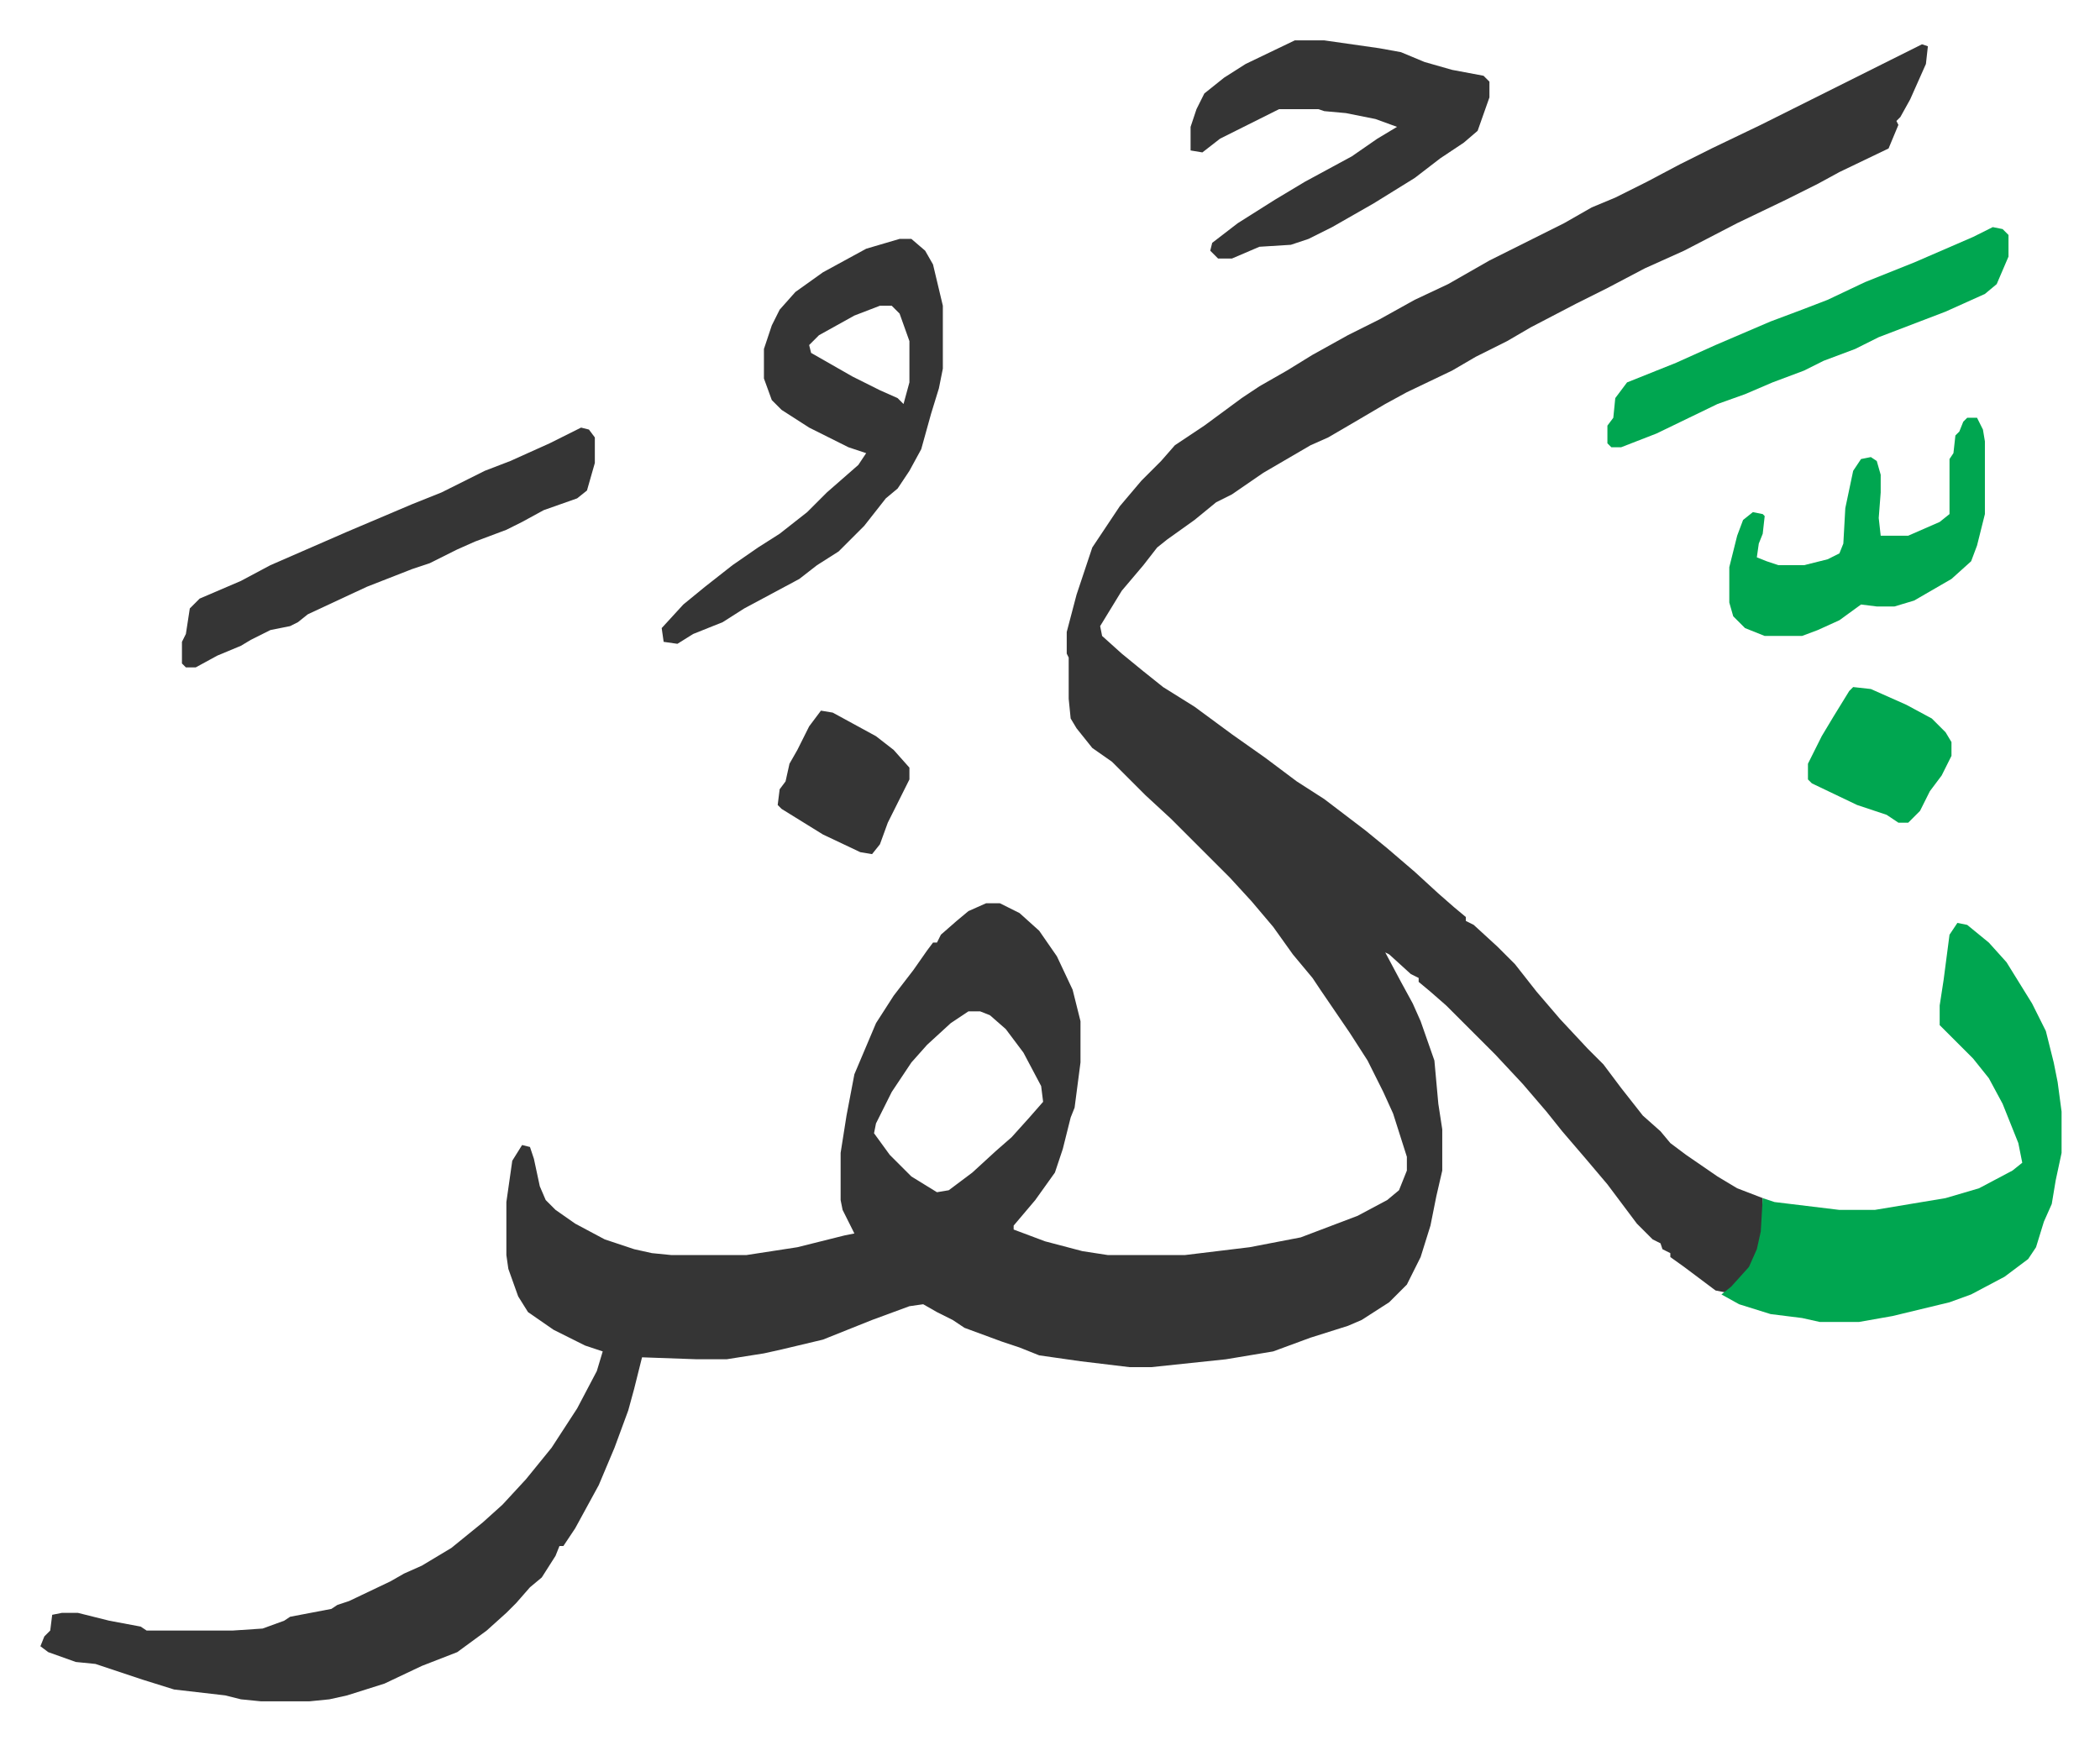 <svg xmlns="http://www.w3.org/2000/svg" role="img" viewBox="-20.54 295.46 1068.08 885.08"><path fill="#353535" id="rule_normal" d="M957 318l3 1-1 9-8 18-5 9-2 2 1 2-5 12-25 12-11 6-16 8-25 12-27 14-20 9-19 10-16 8-23 12-12 7-16 8-12 7-23 11-11 6-17 10-12 7-9 4-24 14-16 11-8 4-11 9-14 10-5 4-7 9-11 13-11 18 1 5 10 9 11 9 10 8 16 10 19 14 17 12 16 12 14 9 21 16 11 9 14 12 12 11 8 7 6 5v2l4 2 12 11 9 9 11 14 12 14 14 15 8 8 9 12 11 14 9 8 5 6 8 6 16 11 10 6 13 5v17l-3 12-6 10-7 7-3 2-5-1-16-12-7-5v-2l-4-2-1-3-4-2-8-8-6-8-9-12-11-13-12-14-8-10-12-14-14-15-25-25-8-7-6-5v-2l-4-2-11-10-2-1 8 15 6 11 4 9 7 20 2 22 2 13v21l-3 13-3 15-5 16-7 14-9 9-14 9-7 3-19 6-19 7-24 4-38 4h-11l-25-3-21-3-10-4-9-3-19-7-6-4-8-4-7-4-7 1-19 7-25 10-21 5-9 2-19 3h-15l-28-1-4 16-3 11-7 19-8 19-12 22-6 9h-2l-2 5-7 11-6 5-7 8-5 5-10 9-15 11-18 7-19 9-19 6-9 2-10 1h-25l-10-1-8-2-26-3-16-5-24-8-10-1-14-5-4-3 2-5 3-3 1-8 5-1h8l16 4 16 3 3 2h44l15-1 11-4 3-2 21-4 3-2 6-2 21-10 7-4 9-4 15-9 16-13 10-9 12-13 13-16 13-20 10-19 3-10-9-3-16-8-13-9-5-8-5-14-1-7v-27l3-21 5-8 4 1 2 6 3 14 3 7 5 5 10 7 15 8 15 5 9 2 10 1h38l26-4 24-6 5-1-6-12-1-5v-24l3-19 4-21 11-26 9-14 10-13 7-10 3-4h2l2-4 8-7 6-5 9-4h7l10 5 10 9 9 13 8 17 4 16v21l-3 23-2 5-4 16-4 12-10 14-11 13v2l16 6 19 5 13 2h39l33-4 26-5 29-11 15-8 6-5 4-10v-7l-7-22-5-11-8-16-9-14-15-22-4-6-10-12-10-14-11-13-11-12-11-11-5-5-9-9-5-5-13-12-17-17-10-7-8-10-3-5-1-10v-21l-1-2v-11l5-19 8-24 14-21 11-13 10-10 7-8 15-10 19-14 9-6 14-8 13-8 18-10 16-8 18-10 17-8 21-12 22-11 16-8 14-8 12-5 16-8 17-9 16-8 25-12 16-8 50-25zM472 810l-9 6-12 11-8 9-10 15-8 16-1 5 8 11 11 11 13 8 6-1 12-9 12-11 8-7 9-10 7-8-1-8-9-17-9-12-8-7-5-2z"/><path fill="#00a650" id="rule_idgham_with_ghunnah" d="M975 765l5 1 11 9 9 10 13 21 7 14 4 16 2 10 2 15v21l-3 14-2 12-4 9-4 13-4 6-12 9-17 9-11 4-29 7-17 3h-20l-9-2-16-2-16-5-9-5 5-4 9-10 4-9 2-9 1-17 6 2 33 4h18l36-6 17-5 17-9 5-4-2-10-8-20-7-13-8-10-11-11-5-5-1-1v-10l2-13 3-23z"/><path fill="#353535" id="rule_normal" d="M437 417h6l7 6 4 7 5 21v32l-2 10-4 13-5 18-6 11-6 9-6 5-11 14-13 13-11 7-9 7-28 15-11 7-15 6-8 5-7-1-1-7 11-12 11-9 14-11 13-9 11-7 14-11 10-10 8-7 8-7 4-6-9-3-10-5-10-5-14-9-5-5-4-11v-15l4-12 4-8 8-9 14-10 22-12zm-10 34l-13 5-18 10-5 5 1 4 21 12 14 7 9 4 3 3 3-11v-21l-5-14-4-4zm211-135h15l28 4 11 2 12 5 14 4 16 3 3 3v8l-6 17-7 6-12 8-13 10-21 13-21 12-12 6-9 3-16 1-14 6h-7l-4-4 1-4 13-10 19-12 15-9 24-13 13-9 10-6-11-4-15-3-11-1-3-1h-20l-16 8-14 7-9 7-6-1v-12l3-9 4-8 10-8 11-7zM275 513l4 1 3 4v13l-4 14-5 4-17 6-11 6-8 4-16 6-9 4-14 7-9 3-23 9-15 7-15 7-5 4-4 2-10 2-10 5-5 3-12 5-11 6h-5l-2-2v-11l2-4 2-13 5-5 21-9 15-8 39-17 33-14 15-6 14-7 8-4 13-5 20-9z"/><path fill="#00a650" id="rule_idgham_with_ghunnah" d="M993 411l5 1 3 3v11l-6 14-6 5-20 9-34 13-12 6-16 6-10 5-16 6-14 6-14 5-31 15-18 7h-5l-2-2v-9l3-4 1-10 6-8 25-10 20-9 28-12 16-6 13-5 19-9 25-10 30-13zm-13 97h5l3 6 1 6v37l-4 16-3 8-10 9-19 11-10 3h-9l-8-1-11 8-11 5-8 3h-19l-10-4-6-6-2-7v-18l4-16 3-8 5-4 5 1 1 1-1 9-2 5-1 7 5 2 6 2h13l12-3 6-3 2-5 1-18 4-19 4-6 5-1 3 2 2 7v9l-1 13 1 9h14l16-7 5-4v-28l2-3 1-9 2-2 2-5zm-58 137l9 1 18 8 13 7 7 7 3 5v7l-5 10-6 8-5 10-5 5-1 1h-5l-6-4-15-5-23-11-2-2v-8l7-14 6-10 8-13z"/><path fill="#353535" id="rule_normal" d="M397 657l6 1 22 12 9 7 8 9v6l-6 12-5 10-4 11-4 5-6-1-19-9-21-13-2-2 1-8 3-4 2-9 4-7 6-12z"/></svg>
